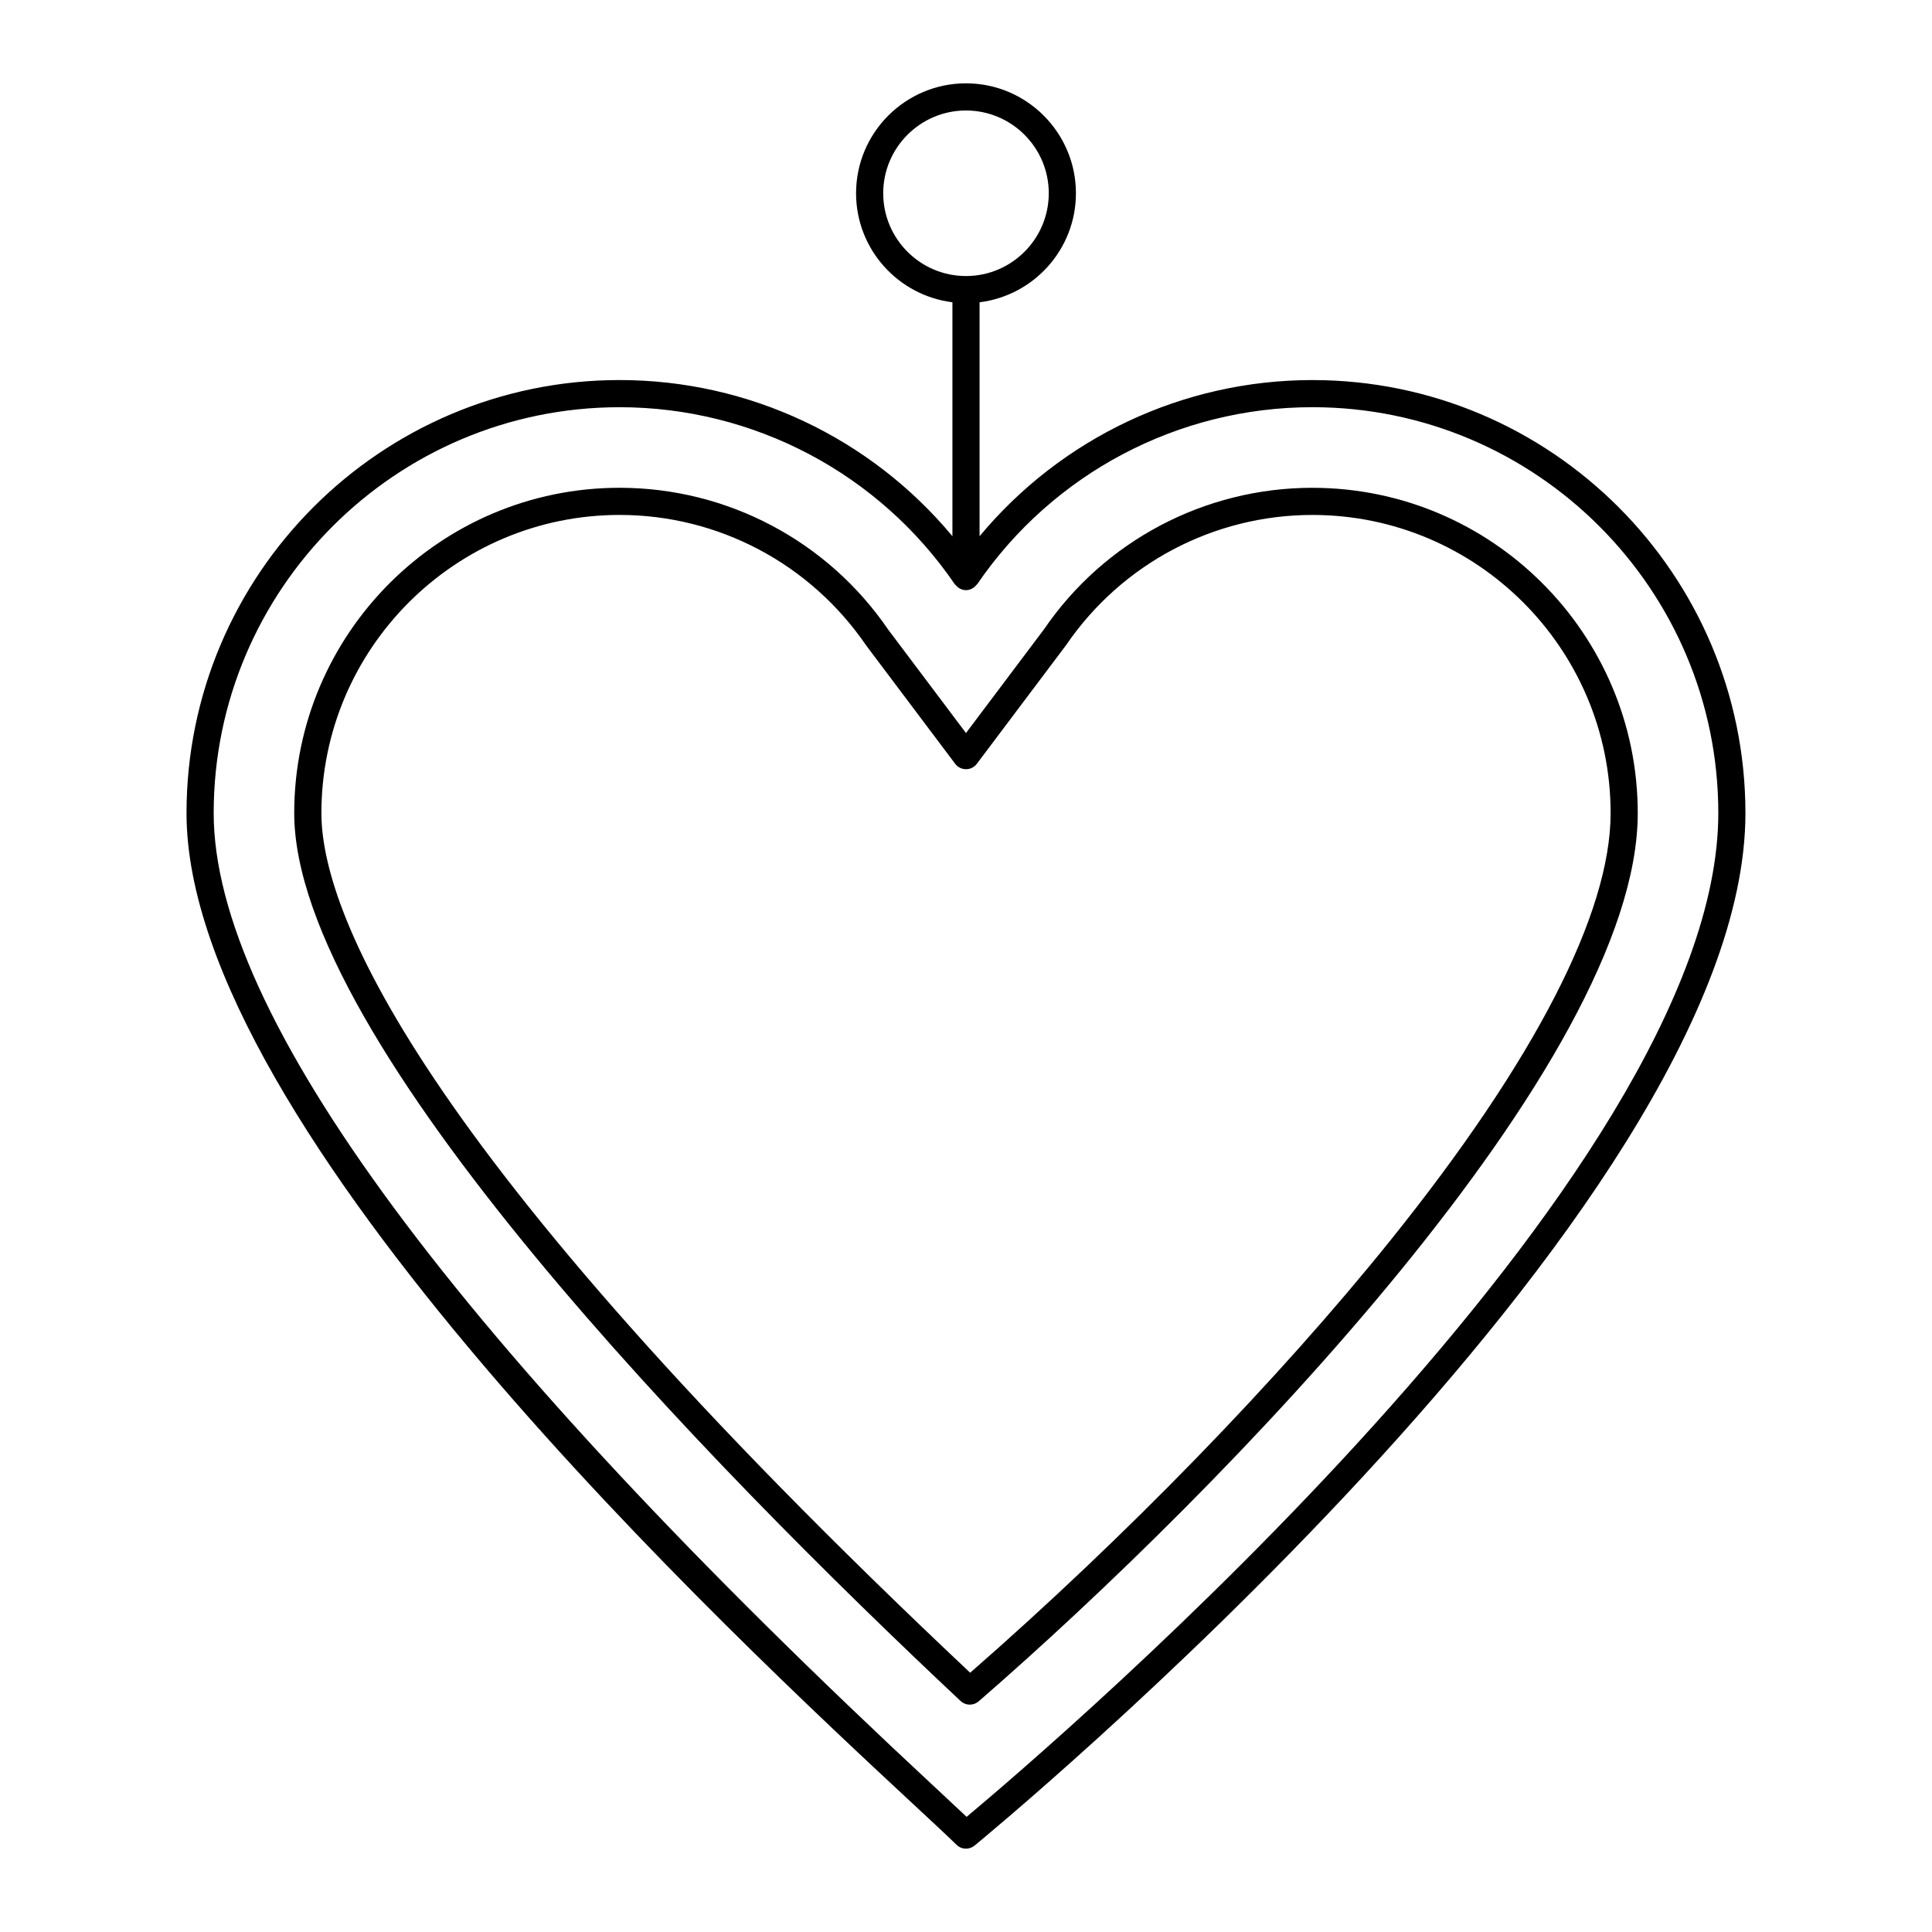 <?xml version="1.0" encoding="UTF-8"?>
<!-- Uploaded to: SVG Repo, www.svgrepo.com, Generator: SVG Repo Mixer Tools -->
<svg fill="#000000" width="800px" height="800px" version="1.1" viewBox="144 144 512 512" xmlns="http://www.w3.org/2000/svg">
 <g>
  <path d="m491.8 244.72c-34.289 0-66.516 15.305-88.203 41.387v-62c14.367-1.781 25.535-14.043 25.535-28.887 0-16.066-13.07-29.137-29.133-29.137s-29.133 13.07-29.133 29.133c0 14.844 11.168 27.105 25.535 28.887v62c-21.688-26.082-53.914-41.387-88.203-41.387-63.281 0-114.77 51.484-114.77 114.77 0 83.621 145.36 218.73 193.13 263.13 5.023 4.668 8.777 8.156 10.914 10.258 0.691 0.688 1.605 1.035 2.519 1.035 0.805 0 1.609-0.266 2.277-0.809 2.043-1.668 204.29-167.88 204.29-273.61-0.004-63.281-51.488-114.77-114.77-114.77zm-113.74-49.504c0-12.094 9.84-21.934 21.938-21.934s21.938 9.84 21.938 21.938c-0.004 12.094-9.844 21.934-21.938 21.934-12.098 0-21.938-9.84-21.938-21.938zm22.113 430.27c-2.188-2.07-5.133-4.812-8.715-8.141-126.63-117.7-190.83-204.45-190.83-257.86 0-59.312 48.254-107.57 107.57-107.57 35.559 0 68.766 17.539 88.832 46.914 0.047 0.07 0.133 0.094 0.184 0.156 0.656 0.836 1.633 1.41 2.785 1.41 1.148 0 2.129-0.574 2.785-1.414 0.051-0.066 0.137-0.086 0.184-0.156 20.066-29.375 53.27-46.914 88.832-46.914 59.312 0 107.57 48.254 107.57 107.57 0 96.16-176.19 246.76-199.2 266z"/>
  <path d="m491.8 273.27c-28.504 0-55.121 14.059-71.109 37.477l-20.695 27.512-20.598-27.383c-16.082-23.551-42.699-37.609-71.203-37.609-47.543 0-86.223 38.68-86.223 86.223 0 60.555 110.63 173.4 176.58 235.28 0.691 0.648 1.574 0.973 2.461 0.973 0.84 0 1.68-0.293 2.359-0.879 64.867-56.297 174.65-169.22 174.65-235.37 0-47.539-38.68-86.219-86.223-86.219zm-90.695 314.02c-149.52-140.72-171.93-203.1-171.93-227.8 0-43.574 35.449-79.027 79.027-79.027 26.125 0 50.52 12.887 65.355 34.605l23.57 31.34c0.68 0.902 1.746 1.438 2.875 1.438 1.133 0 2.195-0.531 2.875-1.438l23.668-31.469c14.742-21.586 39.141-34.473 65.262-34.473 43.574 0 79.023 35.449 79.023 79.027 0 26.531-20.125 65.613-58.207 113.03-29.734 37.02-70.254 78.707-111.52 114.77z"/>
 </g>
</svg>
